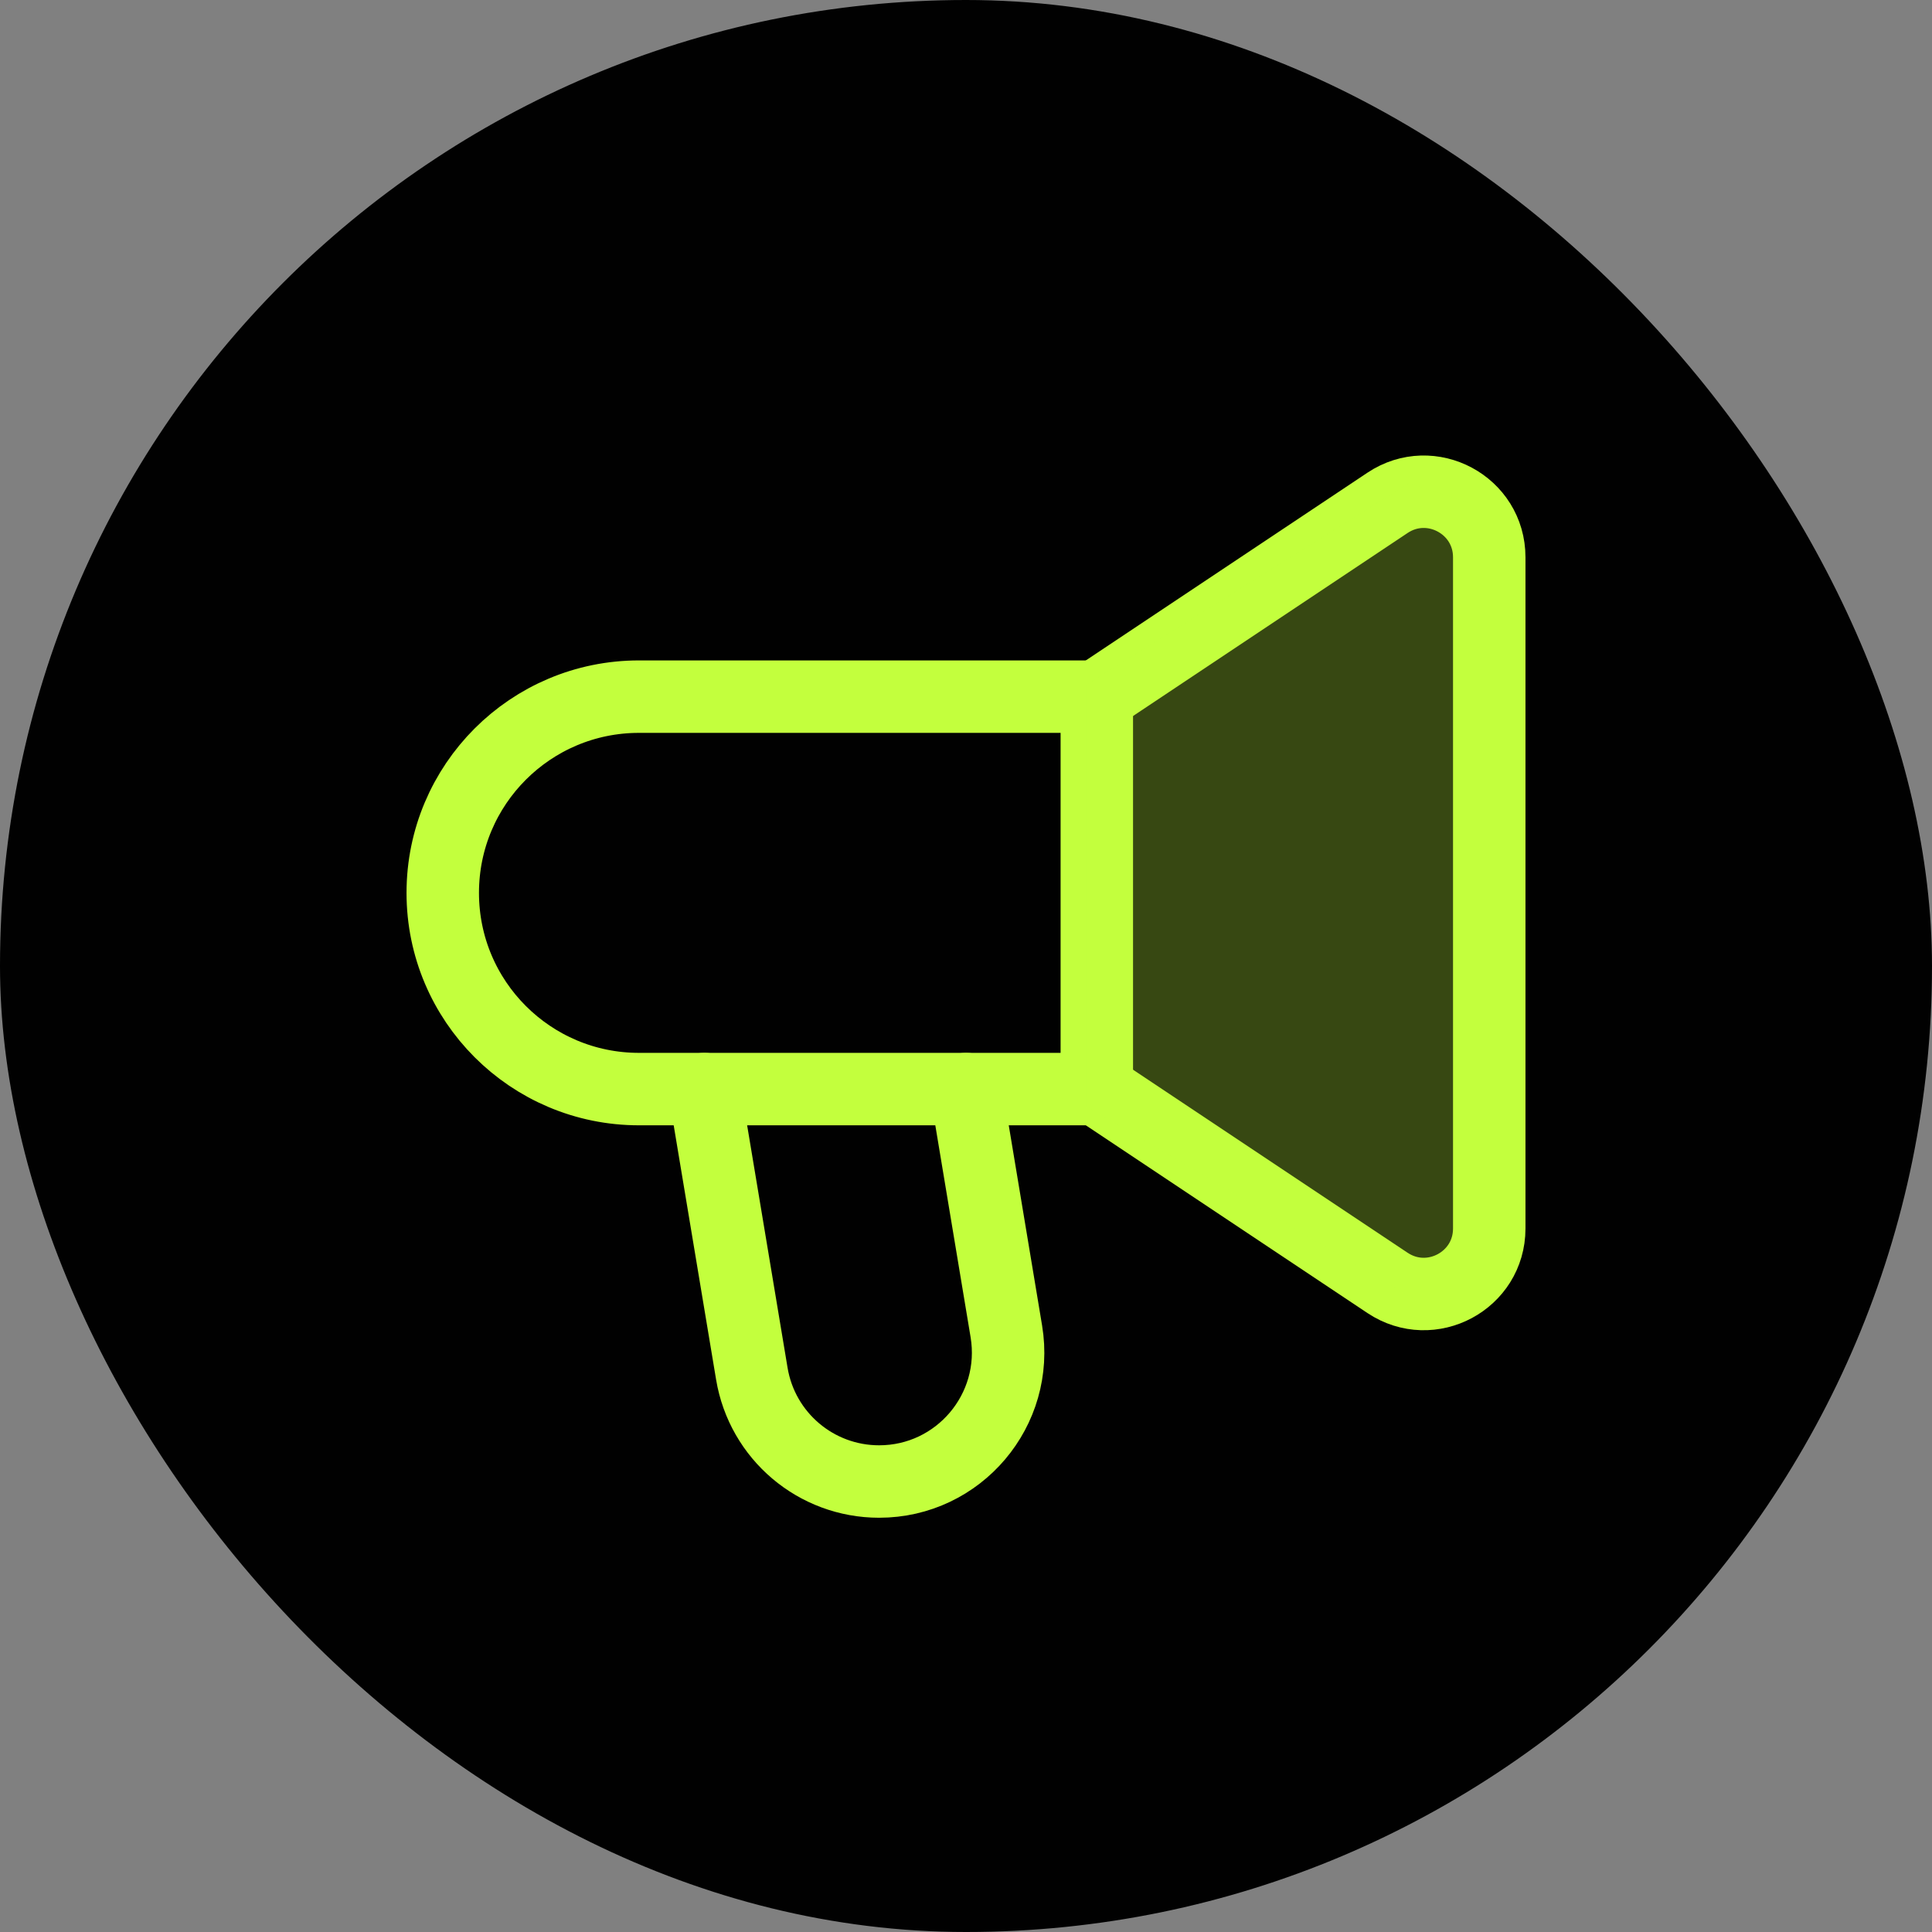<svg xmlns="http://www.w3.org/2000/svg" width="48" height="48" viewBox="0 0 48 48" fill="none"><rect x="0" y="0" width="48" height="48" fill="#808080" stroke="none"/><rect width="48" height="48" rx="24" fill="#010101"></rect><path d="M24 27.058L25.002 33.075C25.327 35.03 23.821 36.808 21.841 36.808V36.808C20.273 36.808 18.936 35.675 18.679 34.128L17.5 27.058" stroke="#C3FF3D" stroke-width="1.8" stroke-linecap="round" stroke-linejoin="round"></path><path d="M27.25 27.058H15.875C13.183 27.058 11 24.875 11 22.183V22.183C11 19.49 13.183 17.308 15.875 17.308H27.25" stroke="#C3FF3D" stroke-width="1.8" stroke-linecap="round" stroke-linejoin="round"></path><path d="M27.25 17.308L34.474 12.492C35.554 11.773 37 12.547 37 13.845V30.522C37 31.82 35.554 32.593 34.474 31.874L27.25 27.058" stroke="#C3FF3D" stroke-width="1.8" stroke-linecap="round" stroke-linejoin="round"></path><path d="M27.25 27.055V17.305" stroke="#C3FF3D" stroke-width="1.8" stroke-linecap="round" stroke-linejoin="round"></path><path opacity="0.28" d="M27 27.5V17L35 12L36.5 12.5V32L35.5 32.5L27 27.5Z" fill="#C3FF3D"></path></svg>